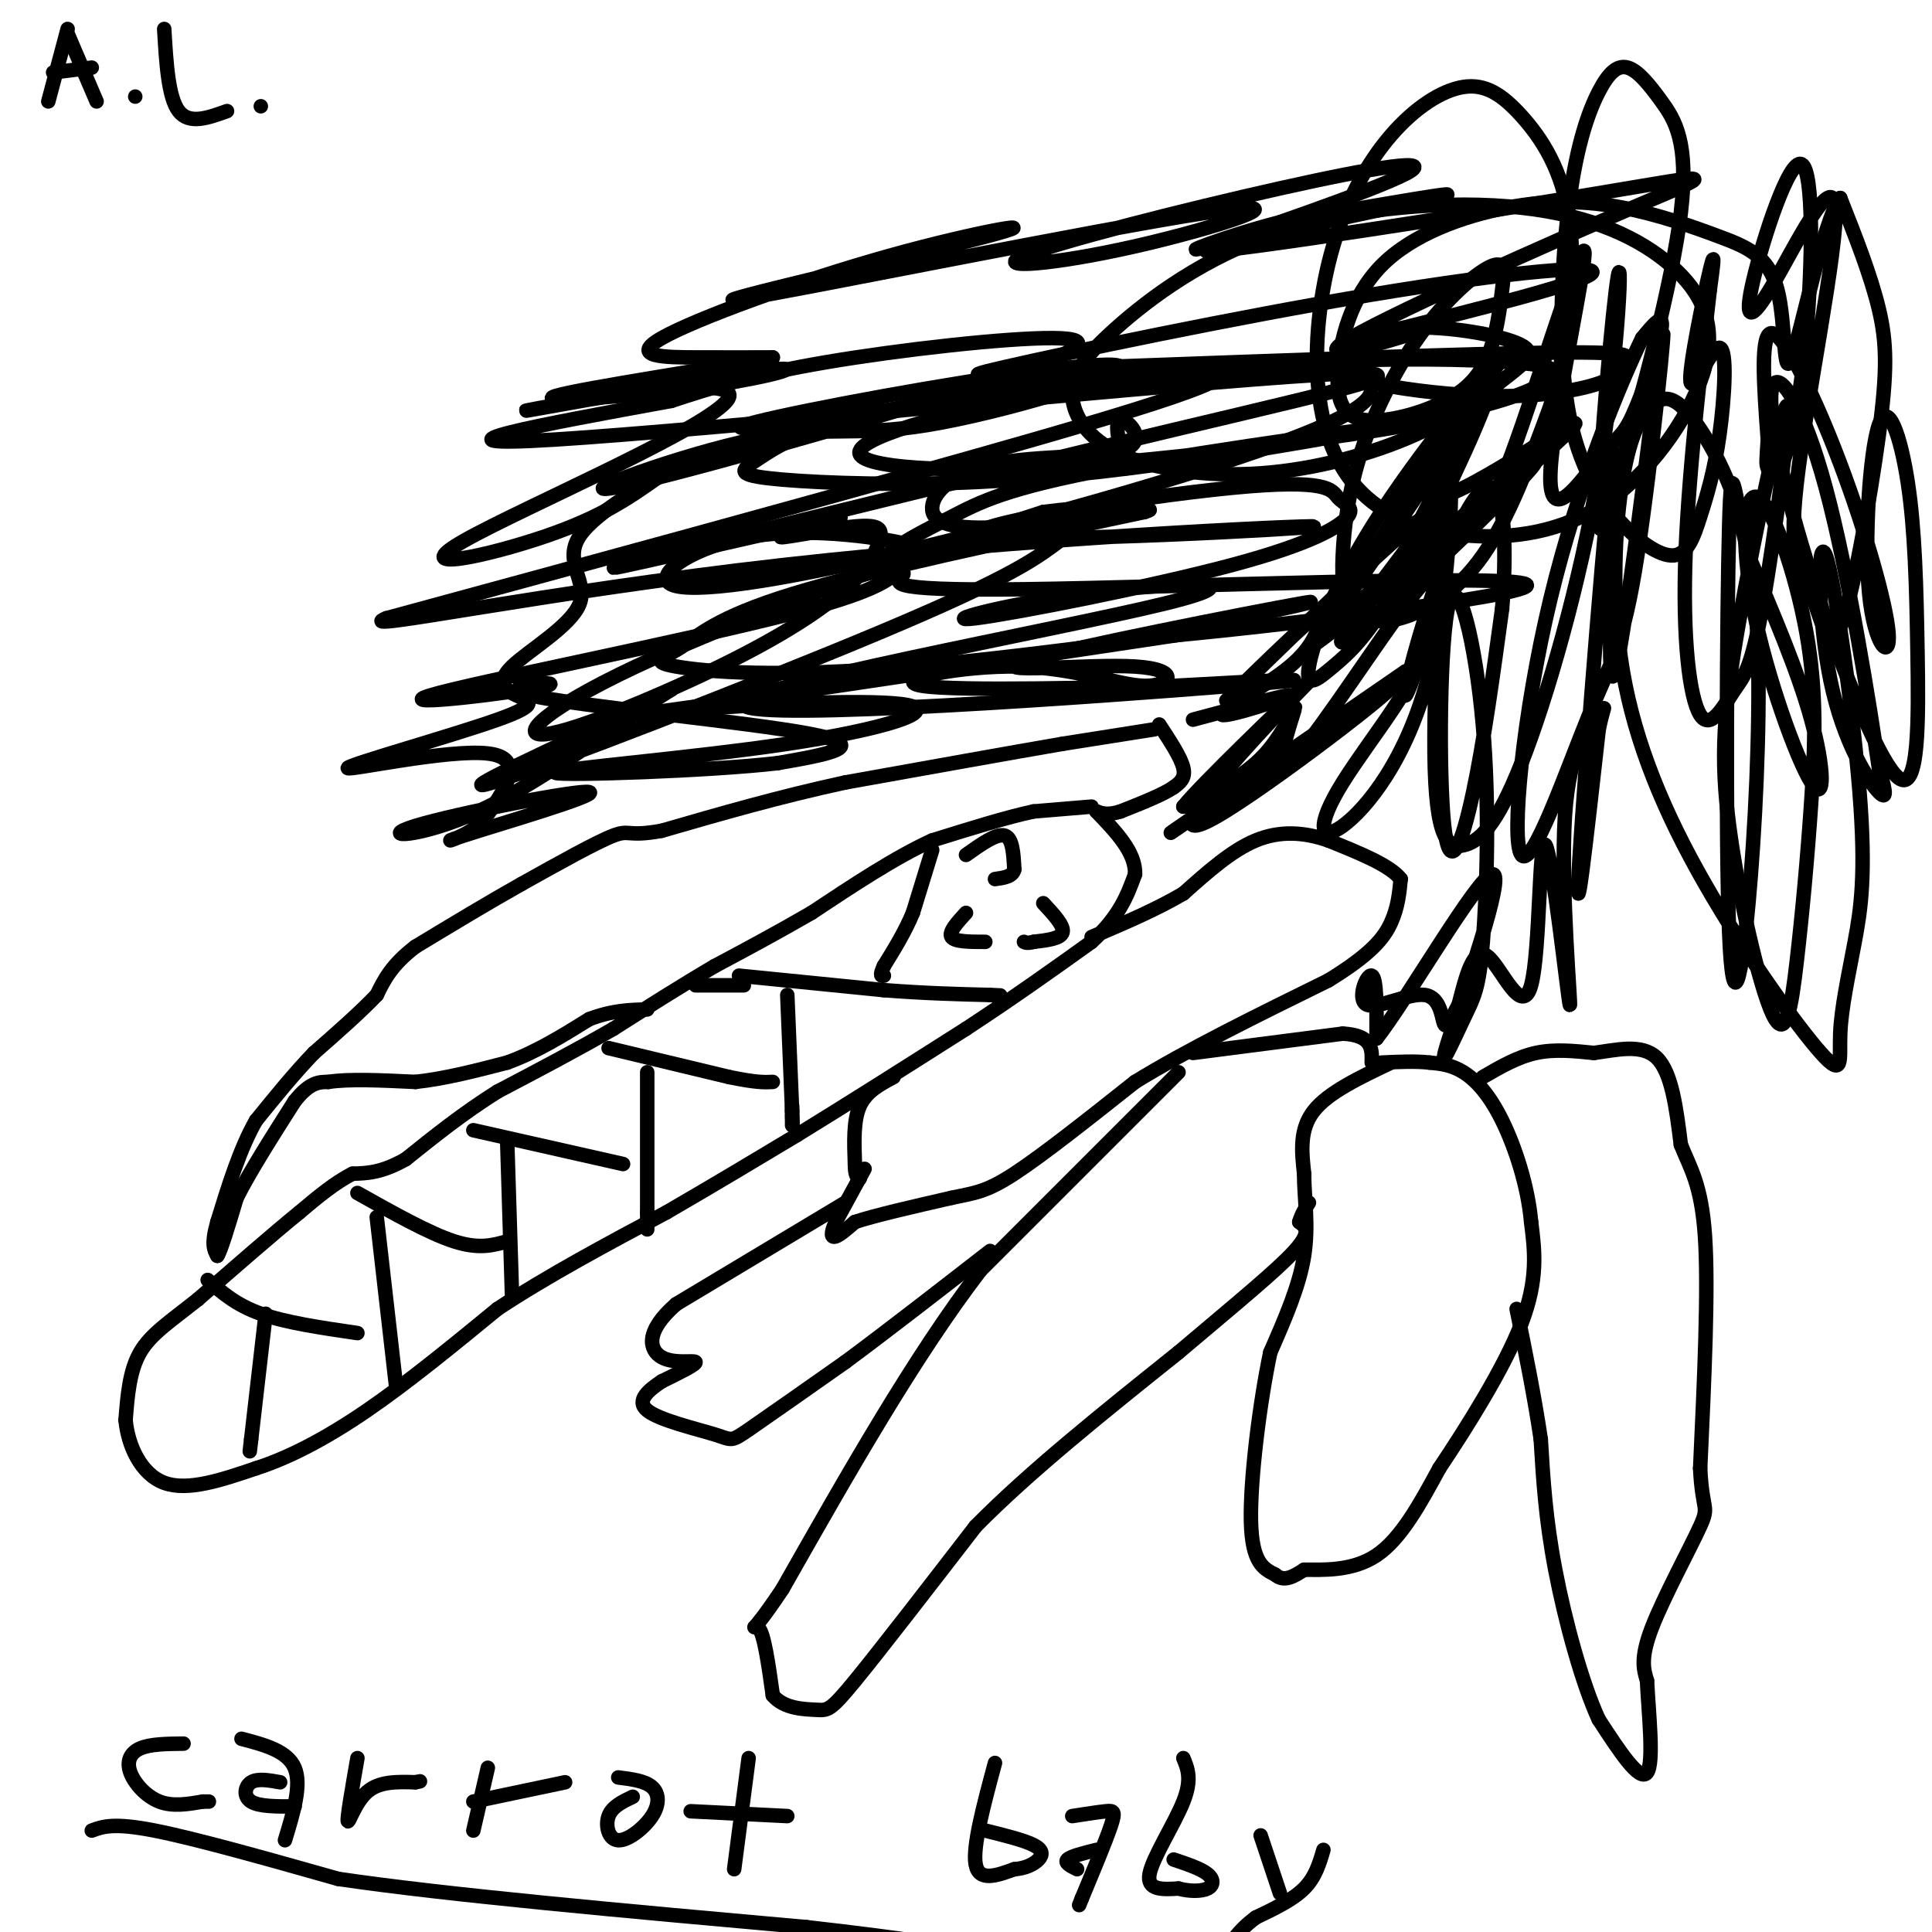 <svg viewBox='0 0 400 400' version='1.1' xmlns='http://www.w3.org/2000/svg' xmlns:xlink='http://www.w3.org/1999/xlink'><g fill='none' stroke='#000000' stroke-width='3' stroke-linecap='round' stroke-linejoin='round'><path d='M240,150c2.250,3.417 4.500,6.833 5,9c0.500,2.167 -0.750,3.083 -2,4'/><path d='M243,163c-2.167,1.500 -6.583,3.250 -11,5'/><path d='M232,168c-2.667,0.833 -3.833,0.417 -5,0'/><path d='M239,151c0.000,0.000 -19.000,3.000 -19,3'/><path d='M220,154c-10.667,1.833 -27.833,4.917 -45,8'/><path d='M175,162c-13.833,3.000 -25.917,6.500 -38,10'/><path d='M137,172c-7.289,1.333 -6.511,-0.333 -10,1c-3.489,1.333 -11.244,5.667 -19,10'/><path d='M108,183c-6.833,3.833 -14.417,8.417 -22,13'/><path d='M86,196c-5.000,3.833 -6.500,6.917 -8,10'/><path d='M78,206c-3.500,3.667 -8.250,7.833 -13,12'/><path d='M65,218c-4.167,4.333 -8.083,9.167 -12,14'/><path d='M53,232c-3.333,5.833 -5.667,13.417 -8,21'/><path d='M45,253c-1.333,4.667 -0.667,5.833 0,7'/><path d='M45,260c0.667,-0.833 2.333,-6.417 4,-12'/><path d='M49,248c2.667,-5.333 7.333,-12.667 12,-20'/><path d='M61,228c3.167,-4.000 5.083,-4.000 7,-4'/><path d='M68,224c4.167,-0.667 11.083,-0.333 18,0'/><path d='M86,224c6.167,-0.667 12.583,-2.333 19,-4'/><path d='M105,220c6.000,-2.167 11.500,-5.583 17,-9'/><path d='M122,211c4.833,-1.833 8.417,-1.917 12,-2'/><path d='M226,167c0.000,0.000 -12.000,1.000 -12,1'/><path d='M214,168c-5.500,1.167 -13.250,3.583 -21,6'/><path d='M193,174c-7.667,3.500 -16.333,9.250 -25,15'/><path d='M168,189c-7.500,4.333 -13.750,7.667 -20,11'/><path d='M148,200c-6.833,4.000 -13.917,8.500 -21,13'/><path d='M127,213c-7.500,4.333 -15.750,8.667 -24,13'/><path d='M103,226c-7.167,4.500 -13.083,9.250 -19,14'/><path d='M84,240c-5.000,2.833 -8.000,2.917 -11,3'/><path d='M73,243c-3.667,1.833 -7.333,4.917 -11,8'/><path d='M62,251c-5.333,4.333 -13.167,11.167 -21,18'/><path d='M41,269c-5.800,4.622 -9.800,7.178 -12,11c-2.200,3.822 -2.600,8.911 -3,14'/><path d='M26,294c0.467,5.200 3.133,11.200 8,13c4.867,1.800 11.933,-0.600 19,-3'/><path d='M53,304c6.867,-2.200 14.533,-6.200 23,-12c8.467,-5.800 17.733,-13.400 27,-21'/><path d='M103,271c10.333,-6.833 22.667,-13.417 35,-20'/><path d='M138,251c10.333,-6.000 18.667,-11.000 27,-16'/><path d='M165,235c10.333,-6.333 22.667,-14.167 35,-22'/><path d='M200,213c10.167,-6.667 18.083,-12.333 26,-18'/><path d='M226,195c5.833,-5.333 7.417,-9.667 9,-14'/><path d='M235,181c0.167,-4.500 -3.917,-8.750 -8,-13'/><path d='M185,223c-2.833,1.500 -5.667,3.000 -7,6c-1.333,3.000 -1.167,7.500 -1,12'/><path d='M177,241c0.000,2.500 0.500,2.750 1,3'/><path d='M179,242c0.000,0.000 -6.000,11.000 -6,11'/><path d='M173,253c-1.111,2.511 -0.889,3.289 0,3c0.889,-0.289 2.444,-1.644 4,-3'/><path d='M177,253c4.000,-1.333 12.000,-3.167 20,-5'/><path d='M197,248c4.889,-1.044 7.111,-1.156 13,-5c5.889,-3.844 15.444,-11.422 25,-19'/><path d='M235,224c10.833,-6.667 25.417,-13.833 40,-21'/><path d='M275,203c9.022,-5.533 11.578,-8.867 13,-12c1.422,-3.133 1.711,-6.067 2,-9'/><path d='M290,182c-2.167,-2.833 -8.583,-5.417 -15,-8'/><path d='M275,174c-5.000,-1.733 -10.000,-2.067 -15,0c-5.000,2.067 -10.000,6.533 -15,11'/><path d='M245,185c-5.667,3.333 -12.333,6.167 -19,9'/><path d='M200,177c3.167,-2.250 6.333,-4.500 8,-4c1.667,0.500 1.833,3.750 2,7'/><path d='M210,180c-0.333,1.500 -2.167,1.750 -4,2'/><path d='M216,187c2.167,2.333 4.333,4.667 4,6c-0.333,1.333 -3.167,1.667 -6,2'/><path d='M214,195c-1.333,0.333 -1.667,0.167 -2,0'/><path d='M200,189c-1.833,2.000 -3.667,4.000 -3,5c0.667,1.000 3.833,1.000 7,1'/><path d='M193,176c0.000,0.000 -4.000,13.000 -4,13'/><path d='M189,189c-1.667,4.000 -3.833,7.500 -6,11'/><path d='M183,200c-1.000,2.167 -0.500,2.083 0,2'/><path d='M153,202c0.000,0.000 30.000,3.000 30,3'/><path d='M183,205c8.667,0.667 15.333,0.833 22,1'/><path d='M205,206c3.667,0.167 1.833,0.083 0,0'/><path d='M154,204c0.000,0.000 -10.000,0.000 -10,0'/><path d='M163,206c0.000,0.000 1.000,24.000 1,24'/><path d='M164,230c0.167,4.167 0.083,2.583 0,1'/><path d='M164,229c0.000,0.000 0.000,4.000 0,4'/><path d='M126,217c0.000,0.000 25.000,6.000 25,6'/><path d='M151,223c5.667,1.167 7.333,1.083 9,1'/><path d='M134,222c0.000,0.000 0.000,29.000 0,29'/><path d='M134,251c0.000,5.167 0.000,3.583 0,2'/><path d='M98,234c0.000,0.000 31.000,7.000 31,7'/><path d='M105,236c0.000,0.000 1.000,32.000 1,32'/><path d='M74,247c7.417,4.167 14.833,8.333 20,10c5.167,1.667 8.083,0.833 11,0'/><path d='M78,252c0.000,0.000 4.000,35.000 4,35'/><path d='M43,265c2.917,2.583 5.833,5.167 11,7c5.167,1.833 12.583,2.917 20,4'/><path d='M55,272c0.000,0.000 -3.000,26.000 -3,26'/><path d='M52,298c-0.500,4.333 -0.250,2.167 0,0'/><path d='M175,249c0.000,0.000 -35.000,21.000 -35,21'/><path d='M140,270c-6.595,5.726 -5.583,9.542 -3,11c2.583,1.458 6.738,0.560 7,1c0.262,0.440 -3.369,2.220 -7,4'/><path d='M137,286c-2.563,1.703 -5.470,3.962 -3,6c2.470,2.038 10.319,3.856 14,5c3.681,1.144 3.195,1.612 7,-1c3.805,-2.612 11.903,-8.306 20,-14'/><path d='M175,282c8.333,-6.167 19.167,-14.583 30,-23'/><path d='M244,222c0.000,0.000 -41.000,41.000 -41,41'/><path d='M203,263c-13.667,17.833 -27.333,41.917 -41,66'/><path d='M162,329c-7.622,11.422 -6.178,6.978 -5,8c1.178,1.022 2.089,7.511 3,14'/><path d='M160,351c2.321,2.821 6.625,2.875 9,3c2.375,0.125 2.821,0.321 8,-6c5.179,-6.321 15.089,-19.161 25,-32'/><path d='M202,316c11.167,-11.333 26.583,-23.667 42,-36'/><path d='M244,280c11.822,-10.000 20.378,-17.000 24,-21c3.622,-4.000 2.311,-5.000 1,-6'/><path d='M269,253c0.500,-1.667 1.250,-2.833 2,-4'/><path d='M247,218c0.000,0.000 31.000,-4.000 31,-4'/><path d='M278,214c6.167,0.333 6.083,3.167 6,6'/><path d='M288,220c-6.500,3.083 -13.000,6.167 -16,10c-3.000,3.833 -2.500,8.417 -2,13'/><path d='M270,243c0.000,4.911 1.000,10.689 0,17c-1.000,6.311 -4.000,13.156 -7,20'/><path d='M263,280c-2.200,10.400 -4.200,26.400 -4,35c0.200,8.600 2.600,9.800 5,11'/><path d='M264,326c1.833,1.667 3.917,0.333 6,-1'/><path d='M270,325c3.689,-0.022 9.911,0.422 15,-3c5.089,-3.422 9.044,-10.711 13,-18'/><path d='M298,304c5.711,-8.533 13.489,-20.867 17,-30c3.511,-9.133 2.756,-15.067 2,-21'/><path d='M317,253c-0.655,-7.429 -3.292,-15.500 -6,-21c-2.708,-5.500 -5.488,-8.429 -8,-10c-2.512,-1.571 -4.756,-1.786 -7,-2'/><path d='M296,220c-2.833,-0.333 -6.417,-0.167 -10,0'/><path d='M307,223c3.583,-2.083 7.167,-4.167 11,-5c3.833,-0.833 7.917,-0.417 12,0'/><path d='M330,218c4.533,-0.578 9.867,-2.022 13,1c3.133,3.022 4.067,10.511 5,18'/><path d='M348,237c1.933,4.889 4.267,8.111 5,19c0.733,10.889 -0.133,29.444 -1,48'/><path d='M352,304c0.429,9.024 2.000,7.583 0,12c-2.000,4.417 -7.571,14.690 -10,21c-2.429,6.310 -1.714,8.655 -1,11'/><path d='M341,348c0.289,6.422 1.511,16.978 0,19c-1.511,2.022 -5.756,-4.489 -10,-11'/><path d='M331,356c-3.422,-7.400 -6.978,-20.400 -9,-31c-2.022,-10.600 -2.511,-18.800 -3,-27'/><path d='M319,298c-1.333,-9.000 -3.167,-18.000 -5,-27'/><path d='M247,149c10.411,-2.792 20.821,-5.583 20,-5c-0.821,0.583 -12.875,4.542 -14,4c-1.125,-0.542 8.679,-5.583 14,-10c5.321,-4.417 6.161,-8.208 7,-12'/><path d='M274,126c-6.121,5.065 -24.922,23.727 -19,18c5.922,-5.727 36.567,-35.844 40,-37c3.433,-1.156 -20.345,26.650 -17,26c3.345,-0.650 33.813,-29.757 39,-36c5.187,-6.243 -14.906,10.379 -35,27'/><path d='M282,124c-9.811,8.195 -16.839,15.184 -4,5c12.839,-10.184 45.544,-37.541 48,-41c2.456,-3.459 -25.339,16.981 -30,15c-4.661,-1.981 13.810,-26.383 15,-29c1.190,-2.617 -14.900,16.552 -25,32c-10.100,15.448 -14.209,27.175 -15,32c-0.791,4.825 1.736,2.747 5,0c3.264,-2.747 7.263,-6.163 14,-18c6.737,-11.837 16.210,-32.096 18,-38c1.790,-5.904 -4.105,2.548 -10,11'/><path d='M298,93c-8.265,12.203 -23.929,37.209 -20,32c3.929,-5.209 27.451,-40.634 31,-45c3.549,-4.366 -12.875,22.325 -17,32c-4.125,9.675 4.049,2.332 9,-1c4.951,-3.332 6.680,-2.655 12,-17c5.320,-14.345 14.232,-43.712 15,-42c0.768,1.712 -6.606,34.503 -7,46c-0.394,11.497 6.193,1.700 10,-3c3.807,-4.700 4.833,-4.304 7,-9c2.167,-4.696 5.476,-14.485 6,-18c0.524,-3.515 -1.738,-0.758 -4,2'/><path d='M340,70c-4.365,8.917 -13.277,30.210 -19,54c-5.723,23.790 -8.257,50.077 -6,53c2.257,2.923 9.303,-17.520 14,-29c4.697,-11.480 7.044,-13.999 10,-33c2.956,-19.001 6.521,-54.484 5,-44c-1.521,10.484 -8.129,66.934 -10,69c-1.871,2.066 0.996,-50.251 0,-46c-0.996,4.251 -5.856,65.072 -7,84c-1.144,18.928 1.428,-4.036 4,-27'/><path d='M331,151c1.081,-5.317 1.782,-5.108 0,-3c-1.782,2.108 -6.047,6.116 -7,21c-0.953,14.884 1.408,40.643 1,39c-0.408,-1.643 -3.584,-30.688 -5,-33c-1.416,-2.312 -1.074,22.108 -3,29c-1.926,6.892 -6.122,-3.745 -9,-6c-2.878,-2.255 -4.439,3.873 -6,10'/><path d='M302,208c-1.563,2.886 -2.471,5.102 -3,4c-0.529,-1.102 -0.678,-5.522 -4,-6c-3.322,-0.478 -9.818,2.987 -12,2c-2.182,-0.987 -0.052,-6.425 1,-6c1.052,0.425 1.026,6.712 1,13'/><path d='M285,215c6.170,-7.789 21.096,-33.763 24,-34c2.904,-0.237 -6.213,25.263 -9,34c-2.787,8.737 0.755,0.711 3,-4c2.245,-4.711 3.194,-6.107 4,-16c0.806,-9.893 1.470,-28.284 0,-45c-1.470,-16.716 -5.074,-31.759 -7,-25c-1.926,6.759 -2.172,35.320 -1,46c1.172,10.680 3.764,3.480 6,-7c2.236,-10.480 4.118,-24.240 6,-38'/><path d='M311,126c0.995,-12.135 0.482,-23.471 -2,-25c-2.482,-1.529 -6.935,6.749 -11,18c-4.065,11.251 -7.744,25.476 -7,25c0.744,-0.476 5.909,-15.653 7,-22c1.091,-6.347 -1.893,-3.864 -9,6c-7.107,9.864 -18.338,27.108 -22,30c-3.662,2.892 0.245,-8.567 1,-11c0.755,-2.433 -1.641,4.162 -6,9c-4.359,4.838 -10.679,7.919 -17,11'/><path d='M245,167c3.521,-4.440 20.824,-21.039 25,-25c4.176,-3.961 -4.773,4.715 -13,14c-8.227,9.285 -15.731,19.180 -5,13c10.731,-6.180 39.697,-28.433 36,-27c-3.697,1.433 -40.056,26.552 -45,30c-4.944,3.448 21.528,-14.776 48,-33'/><path d='M291,139c4.752,-0.728 -7.369,13.953 -13,23c-5.631,9.047 -4.773,12.461 0,9c4.773,-3.461 13.460,-13.797 18,-32c4.540,-18.203 4.935,-44.274 4,-40c-0.935,4.274 -3.198,38.893 -3,57c0.198,18.107 2.858,19.704 6,19c3.142,-0.704 6.767,-3.708 12,-17c5.233,-13.292 12.073,-36.872 16,-60c3.927,-23.128 4.942,-45.804 4,-41c-0.942,4.804 -3.841,37.087 -4,48c-0.159,10.913 2.420,0.457 5,-10'/><path d='M336,95c3.640,-11.823 10.241,-36.380 12,-51c1.759,-14.620 -1.324,-19.304 -4,-23c-2.676,-3.696 -4.943,-6.406 -7,-7c-2.057,-0.594 -3.902,0.926 -6,5c-2.098,4.074 -4.449,10.701 -6,22c-1.551,11.299 -2.301,27.270 -1,39c1.301,11.730 4.653,19.221 9,25c4.347,5.779 9.688,9.848 13,10c3.312,0.152 4.594,-3.614 6,-8c1.406,-4.386 2.935,-9.394 4,-17c1.065,-7.606 1.667,-17.812 0,-18c-1.667,-0.188 -5.603,9.642 -6,7c-0.397,-2.642 2.744,-17.755 4,-23c1.256,-5.245 0.628,-0.623 0,4'/><path d='M354,60c-1.218,10.724 -4.264,35.534 -5,54c-0.736,18.466 0.837,30.588 3,34c2.163,3.412 4.915,-1.886 7,-5c2.085,-3.114 3.502,-4.044 6,-18c2.498,-13.956 6.075,-40.938 5,-41c-1.075,-0.062 -6.804,26.794 -10,45c-3.196,18.206 -3.860,27.761 -2,42c1.860,14.239 6.244,33.163 9,39c2.756,5.837 3.883,-1.412 5,-11c1.117,-9.588 2.223,-21.515 3,-33c0.777,-11.485 1.226,-22.527 -1,-35c-2.226,-12.473 -7.127,-26.375 -10,-28c-2.873,-1.625 -3.719,9.028 -1,23c2.719,13.972 9.001,31.262 12,36c2.999,4.738 2.714,-3.075 0,-13c-2.714,-9.925 -7.857,-21.963 -13,-34'/><path d='M362,115c-2.864,-11.625 -3.524,-23.688 -4,-6c-0.476,17.688 -0.769,65.128 0,84c0.769,18.872 2.599,9.177 4,-6c1.401,-15.177 2.374,-35.835 2,-51c-0.374,-15.165 -2.093,-24.838 -5,-33c-2.907,-8.162 -7.001,-14.812 -10,-18c-2.999,-3.188 -4.903,-2.914 -7,-1c-2.097,1.914 -4.386,5.467 -6,15c-1.614,9.533 -2.554,25.047 0,40c2.554,14.953 8.600,29.347 17,44c8.400,14.653 19.154,29.566 24,35c4.846,5.434 3.783,1.390 4,-4c0.217,-5.390 1.713,-12.124 3,-19c1.287,-6.876 2.364,-13.892 1,-31c-1.364,-17.108 -5.170,-44.307 -7,-49c-1.830,-4.693 -1.685,13.121 1,26c2.685,12.879 7.910,20.823 10,23c2.090,2.177 1.045,-1.411 0,-5'/><path d='M389,159c-1.788,-12.268 -6.258,-40.437 -11,-58c-4.742,-17.563 -9.756,-24.521 -11,-21c-1.244,3.521 1.284,17.520 7,36c5.716,18.480 14.622,41.440 19,45c4.378,3.560 4.228,-12.281 4,-26c-0.228,-13.719 -0.534,-25.318 -2,-35c-1.466,-9.682 -4.093,-17.448 -6,-12c-1.907,5.448 -3.094,24.109 -2,35c1.094,10.891 4.468,14.012 4,8c-0.468,-6.012 -4.780,-21.157 -10,-35c-5.220,-13.843 -11.349,-26.384 -14,-27c-2.651,-0.616 -1.826,10.692 -1,22'/><path d='M366,91c-0.263,4.562 -0.420,4.966 0,6c0.420,1.034 1.416,2.698 3,-1c1.584,-3.698 3.757,-12.756 5,-27c1.243,-14.244 1.558,-33.672 -1,-35c-2.558,-1.328 -7.987,15.444 -10,24c-2.013,8.556 -0.609,8.896 4,1c4.609,-7.896 12.423,-24.028 13,-16c0.577,8.028 -6.081,40.218 -8,57c-1.919,16.782 0.903,18.157 3,23c2.097,4.843 3.469,13.154 6,7c2.531,-6.154 6.220,-26.772 8,-40c1.780,-13.228 1.651,-19.065 0,-26c-1.651,-6.935 -4.826,-14.967 -8,-23'/><path d='M381,41c-3.449,4.611 -8.072,27.639 -10,33c-1.928,5.361 -1.161,-6.944 -3,-14c-1.839,-7.056 -6.285,-8.863 -12,-11c-5.715,-2.137 -12.698,-4.604 -20,-6c-7.302,-1.396 -14.923,-1.723 -24,0c-9.077,1.723 -19.610,5.495 -26,12c-6.390,6.505 -8.638,15.744 -9,22c-0.362,6.256 1.160,9.528 6,10c4.840,0.472 12.997,-1.855 18,-5c5.003,-3.145 6.852,-7.109 8,-11c1.148,-3.891 1.596,-7.710 2,-11c0.404,-3.290 0.765,-6.050 -2,-5c-2.765,1.050 -8.654,5.910 -14,13c-5.346,7.090 -10.147,16.411 -13,25c-2.853,8.589 -3.756,16.448 -4,22c-0.244,5.552 0.172,8.797 2,11c1.828,2.203 5.069,3.362 10,2c4.931,-1.362 11.552,-5.246 17,-13c5.448,-7.754 9.724,-19.377 14,-31'/><path d='M321,84c3.536,-12.189 5.377,-27.163 4,-38c-1.377,-10.837 -5.972,-17.537 -10,-22c-4.028,-4.463 -7.489,-6.689 -12,-6c-4.511,0.689 -10.070,4.293 -15,10c-4.930,5.707 -9.229,13.518 -12,23c-2.771,9.482 -4.012,20.636 -3,30c1.012,9.364 4.278,16.938 10,22c5.722,5.062 13.900,7.613 23,8c9.100,0.387 19.120,-1.390 28,-8c8.880,-6.610 16.618,-18.054 19,-27c2.382,-8.946 -0.593,-15.393 -7,-21c-6.407,-5.607 -16.247,-10.374 -31,-12c-14.753,-1.626 -34.419,-0.111 -50,5c-15.581,5.111 -27.079,13.819 -34,20c-6.921,6.181 -9.267,9.834 -9,14c0.267,4.166 3.146,8.843 10,12c6.854,3.157 17.682,4.794 29,4c11.318,-0.794 23.124,-4.019 32,-8c8.876,-3.981 14.820,-8.718 19,-12c4.180,-3.282 6.596,-5.108 2,-7c-4.596,-1.892 -16.204,-3.850 -24,-3c-7.796,0.850 -11.778,4.506 -12,7c-0.222,2.494 3.317,3.825 10,5c6.683,1.175 16.509,2.193 25,2c8.491,-0.193 15.647,-1.598 19,-3c3.353,-1.402 2.903,-2.800 4,-4c1.097,-1.200 3.742,-2.200 -14,-2c-17.742,0.200 -55.871,1.600 -94,3'/><path d='M228,76c-22.745,1.253 -32.606,2.885 -20,0c12.606,-2.885 47.680,-10.287 76,-15c28.320,-4.713 49.885,-6.738 45,-4c-4.885,2.738 -36.221,10.240 -43,12c-6.779,1.760 11.001,-2.221 9,-1c-2.001,1.221 -23.781,7.645 -17,3c6.781,-4.645 42.124,-20.358 60,-28c17.876,-7.642 18.286,-7.213 -7,-3c-25.286,4.213 -76.269,12.211 -81,12c-4.731,-0.211 36.791,-8.632 47,-11c10.209,-2.368 -10.896,1.316 -32,5'/><path d='M265,46c-11.015,2.806 -22.553,7.320 -15,5c7.553,-2.320 34.197,-11.475 41,-15c6.803,-3.525 -6.236,-1.420 -26,3c-19.764,4.420 -46.252,11.155 -53,14c-6.748,2.845 6.243,1.799 23,-2c16.757,-3.799 37.279,-10.353 15,-7c-22.279,3.353 -87.358,16.611 -97,18c-9.642,1.389 36.154,-9.092 51,-13c14.846,-3.908 -1.258,-1.243 -20,4c-18.742,5.243 -40.123,13.066 -47,17c-6.877,3.934 0.749,3.981 7,4c6.251,0.019 11.125,0.009 16,0'/><path d='M160,74c-9.164,1.837 -40.074,6.429 -45,8c-4.926,1.571 16.131,0.120 31,-2c14.869,-2.120 23.550,-4.908 10,-3c-13.550,1.908 -49.333,8.511 -47,8c2.333,-0.511 42.780,-8.137 42,-3c-0.780,5.137 -42.787,23.037 -55,30c-12.213,6.963 5.368,2.989 17,-1c11.632,-3.989 17.316,-7.995 23,-12'/><path d='M136,99c-0.290,0.199 -12.517,6.698 -16,12c-3.483,5.302 1.776,9.408 0,14c-1.776,4.592 -10.587,9.671 -14,13c-3.413,3.329 -1.428,4.909 1,6c2.428,1.091 5.300,1.695 -4,5c-9.300,3.305 -30.773,9.313 -31,10c-0.227,0.687 20.792,-3.947 29,-3c8.208,0.947 3.604,7.473 -1,14'/><path d='M100,170c-3.242,3.494 -10.847,5.229 -4,3c6.847,-2.229 28.148,-8.420 26,-9c-2.148,-0.580 -27.743,4.453 -36,7c-8.257,2.547 0.824,2.609 13,-3c12.176,-5.609 27.446,-16.889 35,-22c7.554,-5.111 7.390,-4.053 -5,2c-12.390,6.053 -37.008,17.103 -27,14c10.008,-3.103 54.641,-20.357 80,-31c25.359,-10.643 31.443,-14.673 36,-18c4.557,-3.327 7.588,-5.951 7,-7c-0.588,-1.049 -4.794,-0.525 -9,0'/><path d='M216,106c-17.600,5.640 -57.102,19.742 -80,30c-22.898,10.258 -29.194,16.674 -23,16c6.194,-0.674 24.877,-8.439 38,-15c13.123,-6.561 20.687,-11.918 25,-16c4.313,-4.082 5.375,-6.888 6,-9c0.625,-2.112 0.812,-3.529 -5,-3c-5.812,0.529 -17.621,3.006 -15,2c2.621,-1.006 19.674,-5.494 8,-3c-11.674,2.494 -52.076,11.969 -41,9c11.076,-2.969 73.629,-18.384 114,-28c40.371,-9.616 58.562,-13.435 24,-11c-34.562,2.435 -121.875,11.124 -152,13c-30.125,1.876 -3.063,-3.062 24,-8'/><path d='M139,83c8.202,-2.687 16.706,-5.404 32,-8c15.294,-2.596 37.378,-5.071 47,-5c9.622,0.071 6.782,2.688 -16,10c-22.782,7.312 -65.505,19.318 -75,21c-9.495,1.682 14.238,-6.960 29,-10c14.762,-3.040 20.554,-0.479 36,-3c15.446,-2.521 40.546,-10.125 40,-12c-0.546,-1.875 -26.737,1.978 -49,6c-22.263,4.022 -40.596,8.212 -22,6c18.596,-2.212 74.122,-10.826 88,-11c13.878,-0.174 -13.892,8.093 -49,18c-35.108,9.907 -77.554,21.453 -120,33'/><path d='M80,128c-7.971,3.177 32.102,-5.381 82,-11c49.898,-5.619 109.622,-8.300 110,-8c0.378,0.300 -58.588,3.580 -68,2c-9.412,-1.580 30.731,-8.021 51,-10c20.269,-1.979 20.664,0.505 22,2c1.336,1.495 3.614,2.001 2,4c-1.614,1.999 -7.119,5.491 -24,10c-16.881,4.509 -45.138,10.037 -53,11c-7.862,0.963 4.669,-2.637 22,-5c17.331,-2.363 39.460,-3.489 17,2c-22.460,5.489 -89.508,17.593 -87,21c2.508,3.407 74.574,-1.884 101,-4c26.426,-2.116 7.213,-1.058 -12,0'/><path d='M243,142c-14.463,0.328 -44.620,1.149 -52,0c-7.380,-1.149 8.016,-4.266 20,-4c11.984,0.266 20.557,3.917 26,4c5.443,0.083 7.758,-3.400 -2,-4c-9.758,-0.600 -31.589,1.685 -23,-1c8.589,-2.685 47.597,-10.338 57,-12c9.403,-1.662 -10.798,2.669 -31,7'/><path d='M238,132c18.800,-1.508 81.301,-8.777 78,-11c-3.301,-2.223 -72.405,0.601 -104,1c-31.595,0.399 -25.682,-1.626 -25,-3c0.682,-1.374 -3.869,-2.097 -3,-4c0.869,-1.903 7.157,-4.988 13,-8c5.843,-3.012 11.240,-5.952 33,-10c21.760,-4.048 59.884,-9.204 61,-9c1.116,0.204 -34.774,5.770 -63,8c-28.226,2.230 -48.786,1.126 -50,-2c-1.214,-3.126 16.919,-8.274 36,-12c19.081,-3.726 39.109,-6.031 57,-7c17.891,-0.969 33.644,-0.602 42,0c8.356,0.602 9.315,1.438 8,3c-1.315,1.562 -4.904,3.850 -18,7c-13.096,3.150 -35.698,7.161 -55,10c-19.302,2.839 -35.303,4.505 -51,5c-15.697,0.495 -31.090,-0.179 -38,-1c-6.910,-0.821 -5.337,-1.787 -2,-4c3.337,-2.213 8.437,-5.673 22,-9c13.563,-3.327 35.589,-6.522 53,-8c17.411,-1.478 30.205,-1.239 43,-1'/><path d='M275,77c10.239,1.205 14.336,4.717 -3,12c-17.336,7.283 -56.104,18.336 -84,25c-27.896,6.664 -44.920,8.940 -49,7c-4.080,-1.940 4.785,-8.097 17,-10c12.215,-1.903 27.780,0.448 33,2c5.220,1.552 0.096,2.305 -2,4c-2.096,1.695 -1.164,4.332 -23,10c-21.836,5.668 -66.439,14.367 -75,17c-8.561,2.633 18.922,-0.799 24,-2c5.078,-1.201 -12.248,-0.169 -3,2c9.248,2.169 45.071,5.477 58,8c12.929,2.523 2.965,4.262 -7,6'/><path d='M161,158c-13.839,1.615 -44.935,2.652 -46,2c-1.065,-0.652 27.902,-2.995 48,-6c20.098,-3.005 31.328,-6.673 25,-8c-6.328,-1.327 -30.213,-0.312 -46,1c-15.787,1.312 -23.476,2.922 4,-1c27.476,-3.922 90.118,-13.377 101,-15c10.882,-1.623 -29.996,4.584 -58,7c-28.004,2.416 -43.135,1.039 -49,0c-5.865,-1.039 -2.464,-1.741 1,-4c3.464,-2.259 6.990,-6.074 23,-11c16.010,-4.926 44.505,-10.963 73,-17'/><path d='M237,106c6.015,-1.850 -15.448,2.025 -28,3c-12.552,0.975 -16.192,-0.949 -16,-4c0.192,-3.051 4.216,-7.230 13,-9c8.784,-1.770 22.326,-1.130 27,-3c4.674,-1.870 0.478,-6.248 -1,-6c-1.478,0.248 -0.239,5.124 1,10'/><path d='M38,361c-3.452,0.036 -6.905,0.071 -9,1c-2.095,0.929 -2.833,2.750 -2,5c0.833,2.250 3.238,4.929 6,6c2.762,1.071 5.881,0.536 9,0'/><path d='M42,373c1.667,0.000 1.333,0.000 1,0'/><path d='M50,360c4.750,1.250 9.500,2.500 11,6c1.500,3.500 -0.250,9.250 -2,15'/><path d='M58,369c-2.333,-0.422 -4.667,-0.844 -6,0c-1.333,0.844 -1.667,2.956 0,4c1.667,1.044 5.333,1.022 9,1'/><path d='M74,364c-1.067,6.111 -2.133,12.222 -2,13c0.133,0.778 1.467,-3.778 4,-6c2.533,-2.222 6.267,-2.111 10,-2'/><path d='M86,369c1.667,-0.333 0.833,-0.167 0,0'/><path d='M101,366c0.000,0.000 -3.000,13.000 -3,13'/><path d='M98,373c0.000,0.000 19.000,-4.000 19,-4'/><path d='M131,372c-2.139,1.018 -4.278,2.035 -5,4c-0.722,1.965 -0.029,4.877 2,5c2.029,0.123 5.392,-2.544 7,-5c1.608,-2.456 1.459,-4.702 0,-6c-1.459,-1.298 -4.230,-1.649 -7,-2'/><path d='M143,375c0.000,0.000 20.000,1.000 20,1'/><path d='M155,364c0.000,0.000 -3.000,23.000 -3,23'/><path d='M206,365c-2.333,8.667 -4.667,17.333 -4,21c0.667,3.667 4.333,2.333 8,1'/><path d='M210,387c2.310,-0.155 4.083,-1.042 5,-2c0.917,-0.958 0.976,-1.988 -1,-3c-1.976,-1.012 -5.988,-2.006 -10,-3'/><path d='M222,376c2.711,-0.422 5.422,-0.844 7,-1c1.578,-0.156 2.022,-0.044 1,3c-1.022,3.044 -3.511,9.022 -6,15'/><path d='M224,393c-1.000,2.500 -0.500,1.250 0,0'/><path d='M227,383c-2.667,0.667 -5.333,1.333 -6,2c-0.667,0.667 0.667,1.333 2,2'/><path d='M245,364c0.911,2.200 1.822,4.400 0,9c-1.822,4.600 -6.378,11.600 -7,15c-0.622,3.400 2.689,3.200 6,3'/><path d='M244,391c2.202,0.607 4.708,0.625 6,0c1.292,-0.625 1.369,-1.893 0,-3c-1.369,-1.107 -4.185,-2.054 -7,-3'/><path d='M261,380c0.000,0.000 4.000,12.000 4,12'/><path d='M274,383c-0.833,2.833 -1.667,5.667 -4,8c-2.333,2.333 -6.167,4.167 -10,6'/><path d='M260,397c-2.500,1.833 -3.750,3.417 -5,5'/><path d='M14,6c0.000,0.000 -4.000,15.000 -4,15'/><path d='M14,7c0.000,0.000 6.000,14.000 6,14'/><path d='M11,15c0.000,0.000 8.000,-1.000 8,-1'/><path d='M28,20c0.000,0.000 0.000,0.000 0,0'/><path d='M34,6c0.417,7.083 0.833,14.167 3,17c2.167,2.833 6.083,1.417 10,0'/><path d='M54,22c0.000,0.000 0.000,0.000 0,0'/><path d='M19,379c2.250,-0.833 4.500,-1.667 13,0c8.500,1.667 23.250,5.833 38,10'/><path d='M70,389c22.500,3.333 59.750,6.667 97,10'/><path d='M167,399c22.000,2.500 28.500,3.750 35,5'/></g>
</svg>